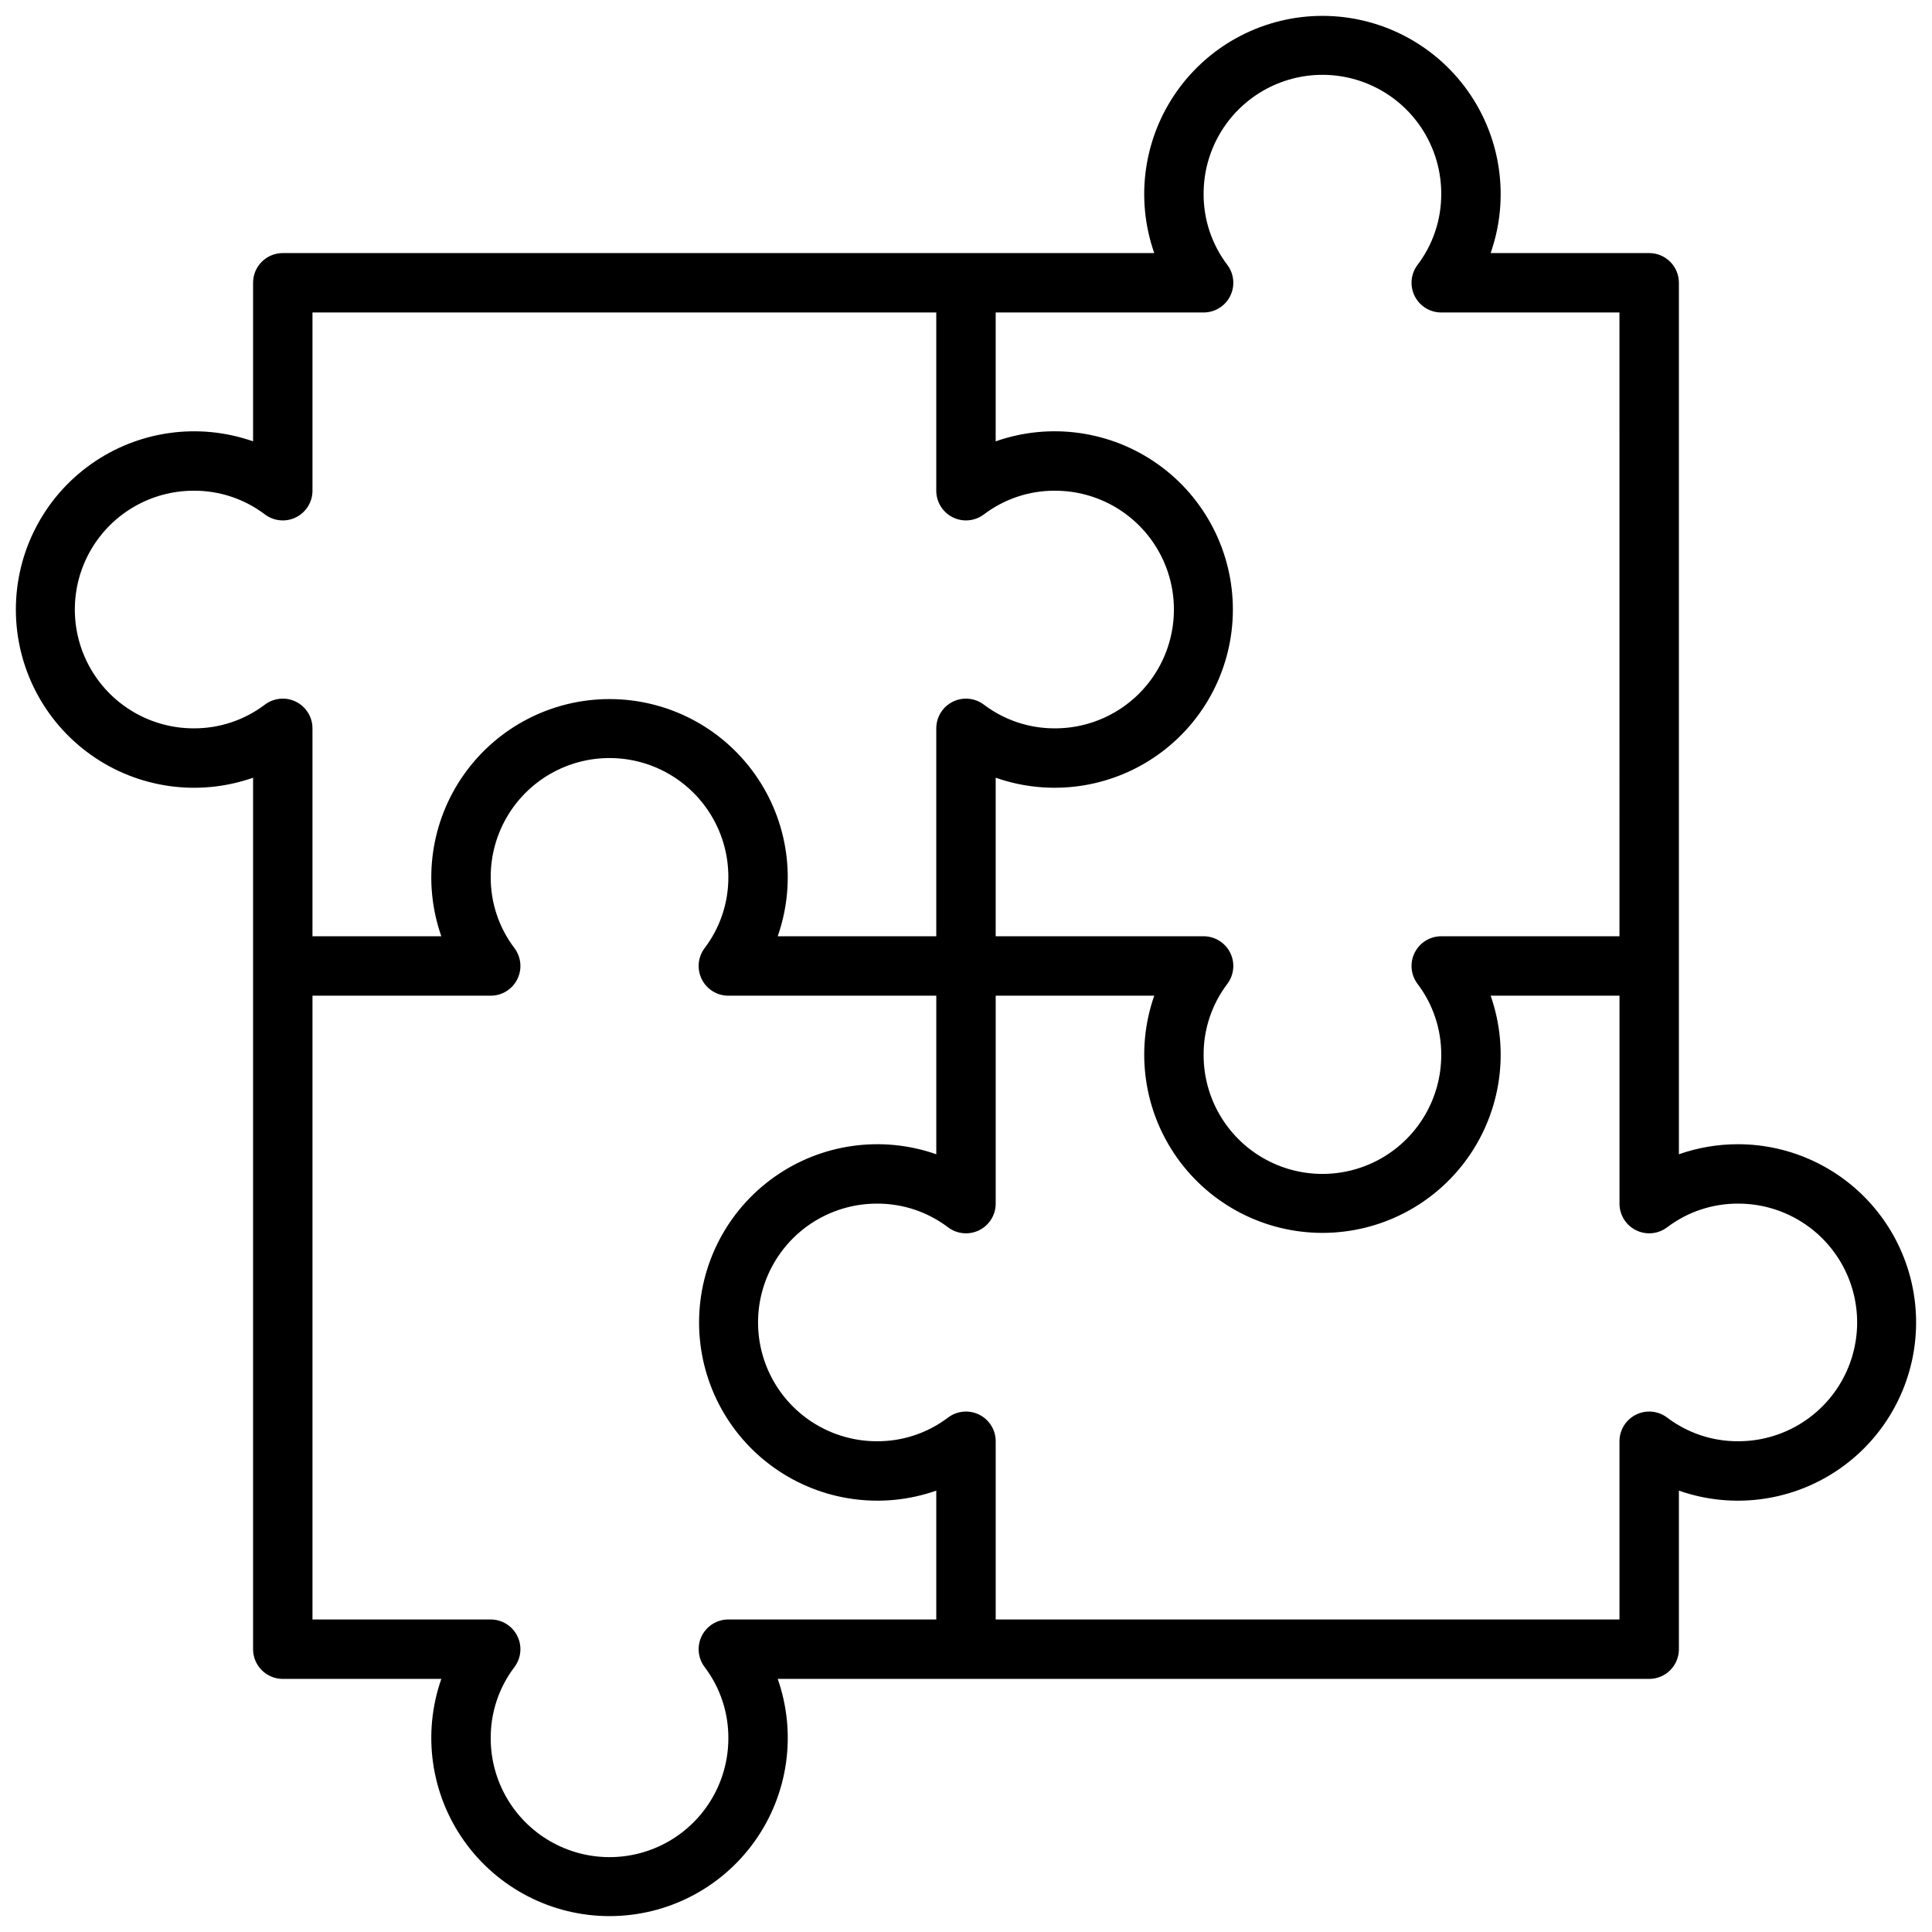 <?xml version="1.0" encoding="UTF-8"?>
<!-- Uploaded to: ICON Repo, www.iconrepo.com, Generator: ICON Repo Mixer Tools -->
<svg width="800px" height="800px" version="1.1" viewBox="144 144 512 512" xmlns="http://www.w3.org/2000/svg">
 <defs>
  <clipPath id="a">
   <path d="m148.09 148.09h503.81v503.81h-503.81z"/>
  </clipPath>
 </defs>
 <g clip-path="url(#a)">
  <path d="m604.67 447.23c-5.363-0.012-10.688 0.887-15.746 2.66v-230.95c0-2.086-0.828-4.09-2.305-5.566-1.477-1.477-3.477-2.305-5.566-2.305h-42.02c5.066-14.449 2.812-30.457-6.043-42.949-8.855-12.488-23.219-19.914-38.531-19.914-15.309 0-29.672 7.426-38.527 19.914-8.855 12.492-11.109 28.5-6.043 42.949h-230.95c-4.348 0-7.871 3.523-7.871 7.871v42.02c-14.449-5.066-30.457-2.812-42.949 6.043-12.488 8.855-19.914 23.219-19.914 38.531s7.426 29.672 19.914 38.527c12.492 8.859 28.5 11.109 42.949 6.043v230.95c0 2.09 0.828 4.09 2.305 5.566 1.477 1.477 3.481 2.305 5.566 2.305h42.02c-5.066 14.449-2.812 30.461 6.043 42.949 8.855 12.492 23.219 19.914 38.531 19.914s29.672-7.422 38.527-19.914c8.859-12.488 11.109-28.5 6.043-42.949h230.95c2.09 0 4.09-0.828 5.566-2.305 1.477-1.477 2.305-3.477 2.305-5.566v-42.02c13.121 4.598 27.602 3.188 39.582-3.863 11.984-7.051 20.25-19.023 22.602-32.727 2.348-13.703-1.457-27.742-10.406-38.383s-22.129-16.797-36.031-16.832zm-141.7-220.42c2.981 0 5.707-1.684 7.039-4.352 1.332-2.664 1.047-5.856-0.742-8.242-4.129-5.43-6.34-12.074-6.297-18.895 0-11.246 6-21.645 15.742-27.27s21.746-5.625 31.488 0c9.742 5.625 15.742 16.023 15.742 27.27 0.043 6.82-2.168 13.465-6.297 18.895-1.789 2.387-2.074 5.578-0.742 8.242 1.332 2.668 4.059 4.352 7.039 4.352h47.23l0.004 165.31h-47.234c-2.981 0-5.707 1.688-7.039 4.352-1.332 2.668-1.047 5.859 0.742 8.246 4.129 5.43 6.34 12.07 6.297 18.891 0 11.25-6 21.645-15.742 27.27-9.742 5.625-21.746 5.625-31.488 0s-15.742-16.02-15.742-27.27c-0.043-6.82 2.168-13.461 6.297-18.891 1.789-2.387 2.074-5.578 0.742-8.246-1.332-2.664-4.059-4.352-7.039-4.352h-55.105v-42.02c14.449 5.066 30.457 2.816 42.949-6.043 12.488-8.855 19.91-23.215 19.91-38.527s-7.422-29.676-19.91-38.531c-12.492-8.855-28.5-11.109-42.949-6.043v-34.148zm-267.65 110.21c-11.246 0-21.645-6.004-27.27-15.746-5.625-9.742-5.625-21.746 0-31.488 5.625-9.742 16.023-15.742 27.27-15.742 6.82-0.043 13.465 2.172 18.895 6.297 2.387 1.789 5.578 2.078 8.242 0.742 2.668-1.332 4.352-4.059 4.352-7.039v-47.234h165.31v47.234c0 2.981 1.688 5.707 4.352 7.039 2.668 1.336 5.859 1.047 8.246-0.742 5.43-4.125 12.07-6.34 18.891-6.297 11.25 0 21.645 6 27.27 15.742 5.625 9.742 5.625 21.746 0 31.488-5.625 9.742-16.02 15.746-27.27 15.746-6.82 0.039-13.461-2.176-18.891-6.297-2.387-1.789-5.578-2.078-8.246-0.746-2.664 1.336-4.352 4.059-4.352 7.043v55.105l-42.02-0.004c5.066-14.449 2.816-30.457-6.043-42.945-8.855-12.492-23.215-19.914-38.527-19.914s-29.676 7.422-38.531 19.914c-8.855 12.488-11.109 28.496-6.043 42.945h-34.148v-55.102c0-2.984-1.684-5.707-4.352-7.043-2.664-1.332-5.856-1.043-8.242 0.746-5.43 4.121-12.074 6.336-18.895 6.297zm141.7 236.16c-2.984 0-5.707 1.684-7.043 4.352-1.332 2.668-1.043 5.859 0.746 8.242 4.125 5.43 6.34 12.074 6.297 18.895 0 11.25-6.004 21.645-15.746 27.27-9.742 5.625-21.746 5.625-31.488 0-9.742-5.625-15.742-16.02-15.742-27.27-0.043-6.82 2.172-13.465 6.297-18.895 1.789-2.383 2.078-5.574 0.742-8.242-1.332-2.668-4.059-4.352-7.039-4.352h-47.234v-165.31h47.234c2.981 0 5.707-1.684 7.039-4.352 1.336-2.668 1.047-5.859-0.742-8.246-4.125-5.43-6.34-12.07-6.297-18.891 0-11.25 6-21.645 15.742-27.27 9.742-5.625 21.746-5.625 31.488 0 9.742 5.625 15.746 16.02 15.746 27.27 0.043 6.82-2.172 13.461-6.297 18.891-1.789 2.387-2.078 5.578-0.746 8.246 1.336 2.668 4.059 4.352 7.043 4.352h55.105v42.02h-0.004c-14.449-5.066-30.457-2.812-42.945 6.043-12.492 8.855-19.914 23.219-19.914 38.527 0 15.312 7.422 29.676 19.914 38.531 12.488 8.855 28.496 11.109 42.945 6.043v34.148zm267.65-47.23v-0.004c-6.82 0.043-13.461-2.172-18.895-6.297-2.383-1.789-5.574-2.074-8.242-0.742-2.668 1.332-4.352 4.059-4.352 7.039v47.23l-165.31 0.004v-47.234c0-2.981-1.684-5.707-4.352-7.039-2.668-1.332-5.859-1.047-8.246 0.742-5.43 4.125-12.07 6.34-18.891 6.297-11.25 0-21.645-6-27.27-15.742-5.625-9.742-5.625-21.746 0-31.488s16.02-15.742 27.27-15.742c6.82-0.043 13.461 2.172 18.891 6.297 2.387 1.789 5.578 2.074 8.246 0.742s4.352-4.059 4.352-7.039v-55.105h42.02c-5.066 14.449-2.812 30.457 6.043 42.949 8.855 12.488 23.219 19.91 38.527 19.91 15.312 0 29.676-7.422 38.531-19.91 8.855-12.492 11.109-28.5 6.043-42.949h34.148v55.105c0 2.981 1.684 5.707 4.352 7.039 2.668 1.332 5.859 1.047 8.242-0.742 5.434-4.125 12.074-6.34 18.895-6.297 11.25 0 21.645 6 27.27 15.742s5.625 21.746 0 31.488c-5.625 9.742-16.02 15.742-27.27 15.742z"/>
 </g>
</svg>